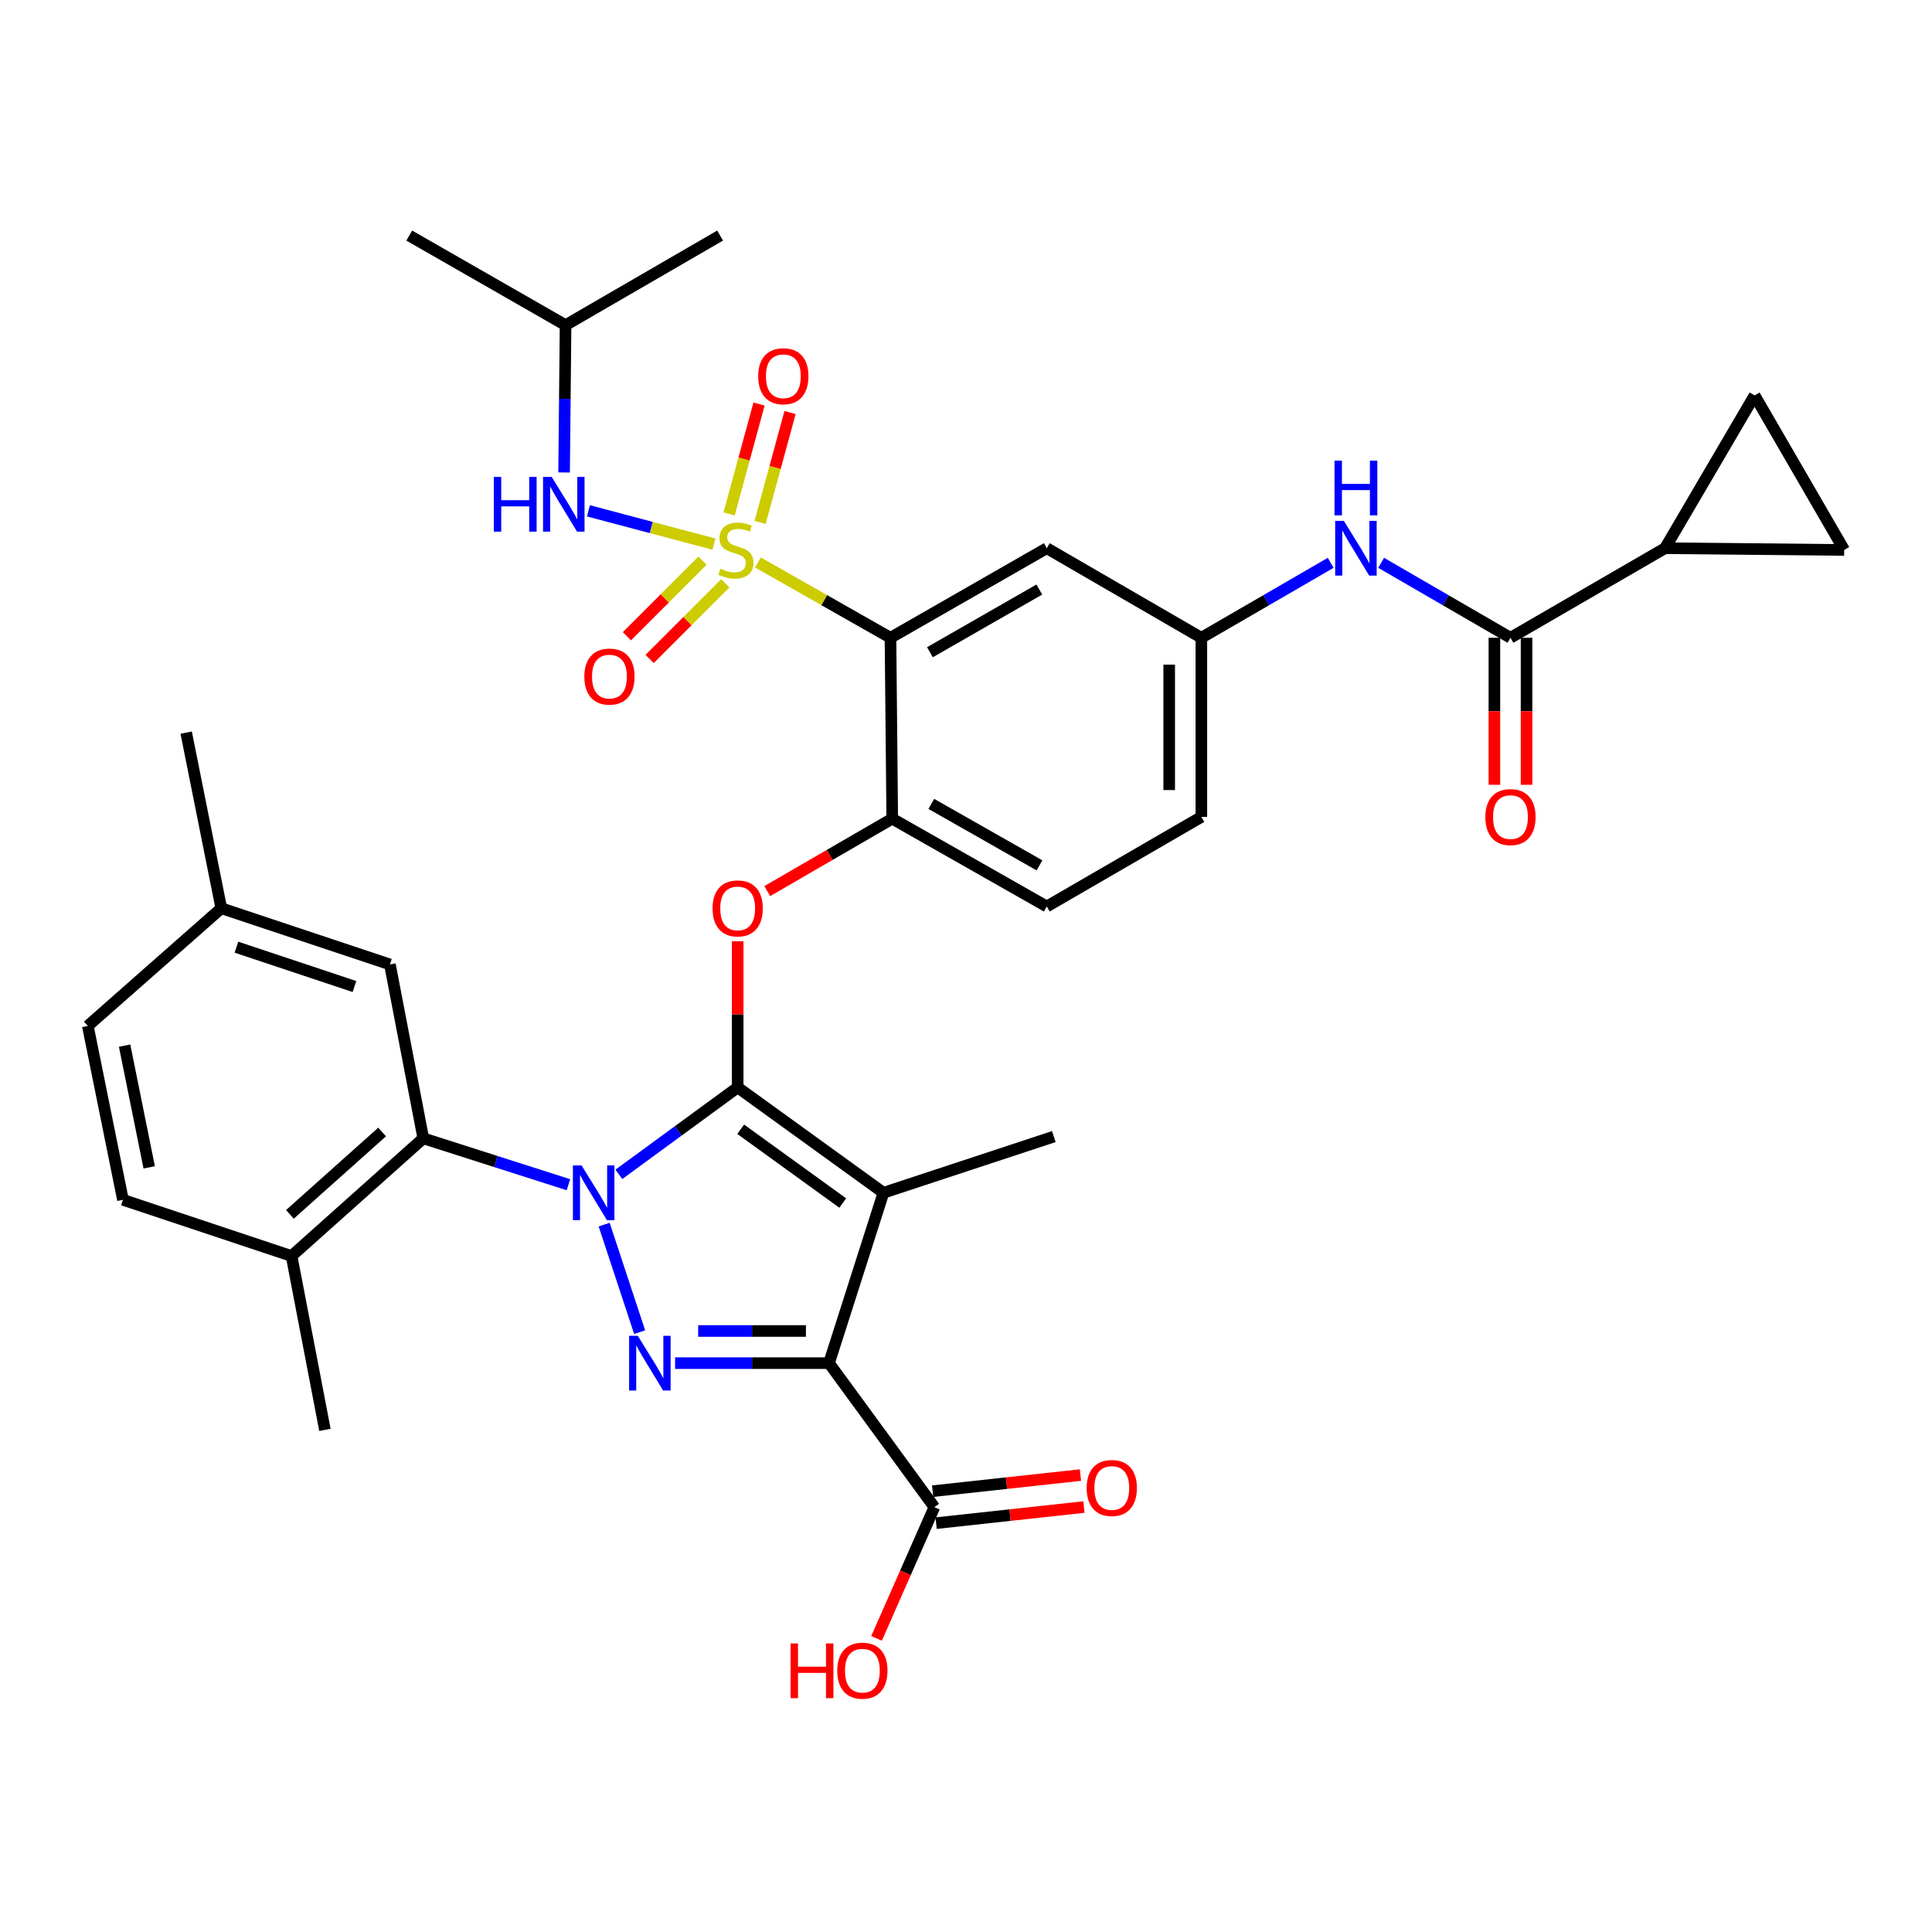 <?xml version='1.0' encoding='iso-8859-1'?>
<svg version='1.1' baseProfile='full'
              xmlns='http://www.w3.org/2000/svg'
                      xmlns:rdkit='http://www.rdkit.org/xml'
                      xmlns:xlink='http://www.w3.org/1999/xlink'
                  xml:space='preserve'
width='1000px' height='1000px' viewBox='0 0 1000 1000'>
<!-- END OF HEADER -->
<rect style='opacity:1.0;fill:#FFFFFF;stroke:none' width='1000' height='1000' x='0' y='0'> </rect>
<path class='bond-0' d='M 861.818,283.749 L 954.545,284.655' style='fill:none;fill-rule:evenodd;stroke:#000000;stroke-width:6px;stroke-linecap:butt;stroke-linejoin:miter;stroke-opacity:1' />
<path class='bond-1' d='M 861.818,283.749 L 908.182,204.661' style='fill:none;fill-rule:evenodd;stroke:#000000;stroke-width:6px;stroke-linecap:butt;stroke-linejoin:miter;stroke-opacity:1' />
<path class='bond-2' d='M 861.818,283.749 L 781.815,330.112' style='fill:none;fill-rule:evenodd;stroke:#000000;stroke-width:6px;stroke-linecap:butt;stroke-linejoin:miter;stroke-opacity:1' />
<path class='bond-3' d='M 714.872,291.313 L 748.344,310.713' style='fill:none;fill-rule:evenodd;stroke:#0000FF;stroke-width:6px;stroke-linecap:butt;stroke-linejoin:miter;stroke-opacity:1' />
<path class='bond-3' d='M 748.344,310.713 L 781.815,330.112' style='fill:none;fill-rule:evenodd;stroke:#000000;stroke-width:6px;stroke-linecap:butt;stroke-linejoin:miter;stroke-opacity:1' />
<path class='bond-4' d='M 688.769,291.313 L 655.293,310.713' style='fill:none;fill-rule:evenodd;stroke:#0000FF;stroke-width:6px;stroke-linecap:butt;stroke-linejoin:miter;stroke-opacity:1' />
<path class='bond-4' d='M 655.293,310.713 L 621.817,330.112' style='fill:none;fill-rule:evenodd;stroke:#000000;stroke-width:6px;stroke-linecap:butt;stroke-linejoin:miter;stroke-opacity:1' />
<path class='bond-5' d='M 773.493,330.112 L 773.493,368.157' style='fill:none;fill-rule:evenodd;stroke:#000000;stroke-width:6px;stroke-linecap:butt;stroke-linejoin:miter;stroke-opacity:1' />
<path class='bond-5' d='M 773.493,368.157 L 773.493,406.201' style='fill:none;fill-rule:evenodd;stroke:#FF0000;stroke-width:6px;stroke-linecap:butt;stroke-linejoin:miter;stroke-opacity:1' />
<path class='bond-5' d='M 790.137,330.112 L 790.137,368.157' style='fill:none;fill-rule:evenodd;stroke:#000000;stroke-width:6px;stroke-linecap:butt;stroke-linejoin:miter;stroke-opacity:1' />
<path class='bond-5' d='M 790.137,368.157 L 790.137,406.201' style='fill:none;fill-rule:evenodd;stroke:#FF0000;stroke-width:6px;stroke-linecap:butt;stroke-linejoin:miter;stroke-opacity:1' />
<path class='bond-6' d='M 954.545,284.655 L 908.182,204.661' style='fill:none;fill-rule:evenodd;stroke:#000000;stroke-width:6px;stroke-linecap:butt;stroke-linejoin:miter;stroke-opacity:1' />
<path class='bond-7' d='M 483.633,780.108 L 468.666,814.065' style='fill:none;fill-rule:evenodd;stroke:#000000;stroke-width:6px;stroke-linecap:butt;stroke-linejoin:miter;stroke-opacity:1' />
<path class='bond-7' d='M 468.666,814.065 L 453.698,848.022' style='fill:none;fill-rule:evenodd;stroke:#FF0000;stroke-width:6px;stroke-linecap:butt;stroke-linejoin:miter;stroke-opacity:1' />
<path class='bond-8' d='M 484.535,788.382 L 522.79,784.213' style='fill:none;fill-rule:evenodd;stroke:#000000;stroke-width:6px;stroke-linecap:butt;stroke-linejoin:miter;stroke-opacity:1' />
<path class='bond-8' d='M 522.79,784.213 L 561.046,780.045' style='fill:none;fill-rule:evenodd;stroke:#FF0000;stroke-width:6px;stroke-linecap:butt;stroke-linejoin:miter;stroke-opacity:1' />
<path class='bond-8' d='M 482.732,771.835 L 520.988,767.667' style='fill:none;fill-rule:evenodd;stroke:#000000;stroke-width:6px;stroke-linecap:butt;stroke-linejoin:miter;stroke-opacity:1' />
<path class='bond-8' d='M 520.988,767.667 L 559.243,763.498' style='fill:none;fill-rule:evenodd;stroke:#FF0000;stroke-width:6px;stroke-linecap:butt;stroke-linejoin:miter;stroke-opacity:1' />
<path class='bond-9' d='M 483.633,780.108 L 429.095,705.561' style='fill:none;fill-rule:evenodd;stroke:#000000;stroke-width:6px;stroke-linecap:butt;stroke-linejoin:miter;stroke-opacity:1' />
<path class='bond-10' d='M 294.223,613.211 L 256.657,601.205' style='fill:none;fill-rule:evenodd;stroke:#0000FF;stroke-width:6px;stroke-linecap:butt;stroke-linejoin:miter;stroke-opacity:1' />
<path class='bond-10' d='M 256.657,601.205 L 219.091,589.199' style='fill:none;fill-rule:evenodd;stroke:#000000;stroke-width:6px;stroke-linecap:butt;stroke-linejoin:miter;stroke-opacity:1' />
<path class='bond-11' d='M 312.715,633.864 L 331.074,689.513' style='fill:none;fill-rule:evenodd;stroke:#0000FF;stroke-width:6px;stroke-linecap:butt;stroke-linejoin:miter;stroke-opacity:1' />
<path class='bond-12' d='M 320.327,607.834 L 351.072,585.335' style='fill:none;fill-rule:evenodd;stroke:#0000FF;stroke-width:6px;stroke-linecap:butt;stroke-linejoin:miter;stroke-opacity:1' />
<path class='bond-12' d='M 351.072,585.335 L 381.817,562.836' style='fill:none;fill-rule:evenodd;stroke:#000000;stroke-width:6px;stroke-linecap:butt;stroke-linejoin:miter;stroke-opacity:1' />
<path class='bond-13' d='M 349.427,705.561 L 389.261,705.561' style='fill:none;fill-rule:evenodd;stroke:#0000FF;stroke-width:6px;stroke-linecap:butt;stroke-linejoin:miter;stroke-opacity:1' />
<path class='bond-13' d='M 389.261,705.561 L 429.095,705.561' style='fill:none;fill-rule:evenodd;stroke:#000000;stroke-width:6px;stroke-linecap:butt;stroke-linejoin:miter;stroke-opacity:1' />
<path class='bond-13' d='M 361.377,688.916 L 389.261,688.916' style='fill:none;fill-rule:evenodd;stroke:#0000FF;stroke-width:6px;stroke-linecap:butt;stroke-linejoin:miter;stroke-opacity:1' />
<path class='bond-13' d='M 389.261,688.916 L 417.145,688.916' style='fill:none;fill-rule:evenodd;stroke:#000000;stroke-width:6px;stroke-linecap:butt;stroke-linejoin:miter;stroke-opacity:1' />
<path class='bond-14' d='M 429.095,705.561 L 457.27,617.383' style='fill:none;fill-rule:evenodd;stroke:#000000;stroke-width:6px;stroke-linecap:butt;stroke-linejoin:miter;stroke-opacity:1' />
<path class='bond-15' d='M 457.27,617.383 L 381.817,562.836' style='fill:none;fill-rule:evenodd;stroke:#000000;stroke-width:6px;stroke-linecap:butt;stroke-linejoin:miter;stroke-opacity:1' />
<path class='bond-15' d='M 436.201,622.69 L 383.383,584.507' style='fill:none;fill-rule:evenodd;stroke:#000000;stroke-width:6px;stroke-linecap:butt;stroke-linejoin:miter;stroke-opacity:1' />
<path class='bond-16' d='M 457.27,617.383 L 545.457,588.293' style='fill:none;fill-rule:evenodd;stroke:#000000;stroke-width:6px;stroke-linecap:butt;stroke-linejoin:miter;stroke-opacity:1' />
<path class='bond-17' d='M 381.817,562.836 L 381.817,525.012' style='fill:none;fill-rule:evenodd;stroke:#000000;stroke-width:6px;stroke-linecap:butt;stroke-linejoin:miter;stroke-opacity:1' />
<path class='bond-17' d='M 381.817,525.012 L 381.817,487.187' style='fill:none;fill-rule:evenodd;stroke:#FF0000;stroke-width:6px;stroke-linecap:butt;stroke-linejoin:miter;stroke-opacity:1' />
<path class='bond-18' d='M 621.817,422.839 L 621.817,330.112' style='fill:none;fill-rule:evenodd;stroke:#000000;stroke-width:6px;stroke-linecap:butt;stroke-linejoin:miter;stroke-opacity:1' />
<path class='bond-18' d='M 605.173,408.93 L 605.173,344.021' style='fill:none;fill-rule:evenodd;stroke:#000000;stroke-width:6px;stroke-linecap:butt;stroke-linejoin:miter;stroke-opacity:1' />
<path class='bond-19' d='M 621.817,422.839 L 541.814,469.203' style='fill:none;fill-rule:evenodd;stroke:#000000;stroke-width:6px;stroke-linecap:butt;stroke-linejoin:miter;stroke-opacity:1' />
<path class='bond-20' d='M 397.128,461.236 L 429.474,442.491' style='fill:none;fill-rule:evenodd;stroke:#FF0000;stroke-width:6px;stroke-linecap:butt;stroke-linejoin:miter;stroke-opacity:1' />
<path class='bond-20' d='M 429.474,442.491 L 461.82,423.746' style='fill:none;fill-rule:evenodd;stroke:#000000;stroke-width:6px;stroke-linecap:butt;stroke-linejoin:miter;stroke-opacity:1' />
<path class='bond-21' d='M 621.817,330.112 L 541.814,283.749' style='fill:none;fill-rule:evenodd;stroke:#000000;stroke-width:6px;stroke-linecap:butt;stroke-linejoin:miter;stroke-opacity:1' />
<path class='bond-22' d='M 541.814,283.749 L 460.914,330.112' style='fill:none;fill-rule:evenodd;stroke:#000000;stroke-width:6px;stroke-linecap:butt;stroke-linejoin:miter;stroke-opacity:1' />
<path class='bond-22' d='M 537.955,305.144 L 481.325,337.599' style='fill:none;fill-rule:evenodd;stroke:#000000;stroke-width:6px;stroke-linecap:butt;stroke-linejoin:miter;stroke-opacity:1' />
<path class='bond-23' d='M 460.914,330.112 L 461.82,423.746' style='fill:none;fill-rule:evenodd;stroke:#000000;stroke-width:6px;stroke-linecap:butt;stroke-linejoin:miter;stroke-opacity:1' />
<path class='bond-24' d='M 460.914,330.112 L 426.602,310.617' style='fill:none;fill-rule:evenodd;stroke:#000000;stroke-width:6px;stroke-linecap:butt;stroke-linejoin:miter;stroke-opacity:1' />
<path class='bond-24' d='M 426.602,310.617 L 392.291,291.121' style='fill:none;fill-rule:evenodd;stroke:#CCCC00;stroke-width:6px;stroke-linecap:butt;stroke-linejoin:miter;stroke-opacity:1' />
<path class='bond-25' d='M 219.091,589.199 L 150.914,650.108' style='fill:none;fill-rule:evenodd;stroke:#000000;stroke-width:6px;stroke-linecap:butt;stroke-linejoin:miter;stroke-opacity:1' />
<path class='bond-25' d='M 197.776,585.923 L 150.052,628.559' style='fill:none;fill-rule:evenodd;stroke:#000000;stroke-width:6px;stroke-linecap:butt;stroke-linejoin:miter;stroke-opacity:1' />
<path class='bond-26' d='M 219.091,589.199 L 201.818,499.2' style='fill:none;fill-rule:evenodd;stroke:#000000;stroke-width:6px;stroke-linecap:butt;stroke-linejoin:miter;stroke-opacity:1' />
<path class='bond-27' d='M 150.914,650.108 L 63.643,621.017' style='fill:none;fill-rule:evenodd;stroke:#000000;stroke-width:6px;stroke-linecap:butt;stroke-linejoin:miter;stroke-opacity:1' />
<path class='bond-28' d='M 150.914,650.108 L 168.187,740.107' style='fill:none;fill-rule:evenodd;stroke:#000000;stroke-width:6px;stroke-linecap:butt;stroke-linejoin:miter;stroke-opacity:1' />
<path class='bond-29' d='M 201.818,499.2 L 114.547,470.109' style='fill:none;fill-rule:evenodd;stroke:#000000;stroke-width:6px;stroke-linecap:butt;stroke-linejoin:miter;stroke-opacity:1' />
<path class='bond-29' d='M 183.464,510.626 L 122.374,490.263' style='fill:none;fill-rule:evenodd;stroke:#000000;stroke-width:6px;stroke-linecap:butt;stroke-linejoin:miter;stroke-opacity:1' />
<path class='bond-30' d='M 63.643,621.017 L 45.455,531.018' style='fill:none;fill-rule:evenodd;stroke:#000000;stroke-width:6px;stroke-linecap:butt;stroke-linejoin:miter;stroke-opacity:1' />
<path class='bond-30' d='M 77.229,604.22 L 64.497,541.221' style='fill:none;fill-rule:evenodd;stroke:#000000;stroke-width:6px;stroke-linecap:butt;stroke-linejoin:miter;stroke-opacity:1' />
<path class='bond-31' d='M 114.547,470.109 L 45.455,531.018' style='fill:none;fill-rule:evenodd;stroke:#000000;stroke-width:6px;stroke-linecap:butt;stroke-linejoin:miter;stroke-opacity:1' />
<path class='bond-32' d='M 114.547,470.109 L 96.368,379.204' style='fill:none;fill-rule:evenodd;stroke:#000000;stroke-width:6px;stroke-linecap:butt;stroke-linejoin:miter;stroke-opacity:1' />
<path class='bond-33' d='M 461.82,423.746 L 541.814,469.203' style='fill:none;fill-rule:evenodd;stroke:#000000;stroke-width:6px;stroke-linecap:butt;stroke-linejoin:miter;stroke-opacity:1' />
<path class='bond-33' d='M 482.042,416.093 L 538.038,447.913' style='fill:none;fill-rule:evenodd;stroke:#000000;stroke-width:6px;stroke-linecap:butt;stroke-linejoin:miter;stroke-opacity:1' />
<path class='bond-34' d='M 363.631,290.165 L 344.055,309.741' style='fill:none;fill-rule:evenodd;stroke:#CCCC00;stroke-width:6px;stroke-linecap:butt;stroke-linejoin:miter;stroke-opacity:1' />
<path class='bond-34' d='M 344.055,309.741 L 324.479,329.317' style='fill:none;fill-rule:evenodd;stroke:#FF0000;stroke-width:6px;stroke-linecap:butt;stroke-linejoin:miter;stroke-opacity:1' />
<path class='bond-34' d='M 375.401,301.934 L 355.824,321.51' style='fill:none;fill-rule:evenodd;stroke:#CCCC00;stroke-width:6px;stroke-linecap:butt;stroke-linejoin:miter;stroke-opacity:1' />
<path class='bond-34' d='M 355.824,321.51 L 336.248,341.086' style='fill:none;fill-rule:evenodd;stroke:#FF0000;stroke-width:6px;stroke-linecap:butt;stroke-linejoin:miter;stroke-opacity:1' />
<path class='bond-35' d='M 393.425,270.392 L 401.181,241.952' style='fill:none;fill-rule:evenodd;stroke:#CCCC00;stroke-width:6px;stroke-linecap:butt;stroke-linejoin:miter;stroke-opacity:1' />
<path class='bond-35' d='M 401.181,241.952 L 408.936,213.511' style='fill:none;fill-rule:evenodd;stroke:#FF0000;stroke-width:6px;stroke-linecap:butt;stroke-linejoin:miter;stroke-opacity:1' />
<path class='bond-35' d='M 377.368,266.014 L 385.123,237.573' style='fill:none;fill-rule:evenodd;stroke:#CCCC00;stroke-width:6px;stroke-linecap:butt;stroke-linejoin:miter;stroke-opacity:1' />
<path class='bond-35' d='M 385.123,237.573 L 392.878,209.132' style='fill:none;fill-rule:evenodd;stroke:#FF0000;stroke-width:6px;stroke-linecap:butt;stroke-linejoin:miter;stroke-opacity:1' />
<path class='bond-36' d='M 369.526,281.635 L 337.047,273.019' style='fill:none;fill-rule:evenodd;stroke:#CCCC00;stroke-width:6px;stroke-linecap:butt;stroke-linejoin:miter;stroke-opacity:1' />
<path class='bond-36' d='M 337.047,273.019 L 304.567,264.403' style='fill:none;fill-rule:evenodd;stroke:#0000FF;stroke-width:6px;stroke-linecap:butt;stroke-linejoin:miter;stroke-opacity:1' />
<path class='bond-37' d='M 291.98,244.542 L 292.356,206.418' style='fill:none;fill-rule:evenodd;stroke:#0000FF;stroke-width:6px;stroke-linecap:butt;stroke-linejoin:miter;stroke-opacity:1' />
<path class='bond-37' d='M 292.356,206.418 L 292.733,168.293' style='fill:none;fill-rule:evenodd;stroke:#000000;stroke-width:6px;stroke-linecap:butt;stroke-linejoin:miter;stroke-opacity:1' />
<path class='bond-38' d='M 292.733,168.293 L 211.823,121.93' style='fill:none;fill-rule:evenodd;stroke:#000000;stroke-width:6px;stroke-linecap:butt;stroke-linejoin:miter;stroke-opacity:1' />
<path class='bond-39' d='M 292.733,168.293 L 372.727,121.93' style='fill:none;fill-rule:evenodd;stroke:#000000;stroke-width:6px;stroke-linecap:butt;stroke-linejoin:miter;stroke-opacity:1' />
<path  class='atom-1' d='M 695.561 269.589
L 704.841 284.589
Q 705.761 286.069, 707.241 288.749
Q 708.721 291.429, 708.801 291.589
L 708.801 269.589
L 712.561 269.589
L 712.561 297.909
L 708.681 297.909
L 698.721 281.509
Q 697.561 279.589, 696.321 277.389
Q 695.121 275.189, 694.761 274.509
L 694.761 297.909
L 691.081 297.909
L 691.081 269.589
L 695.561 269.589
' fill='#0000FF'/>
<path  class='atom-1' d='M 690.741 238.437
L 694.581 238.437
L 694.581 250.477
L 709.061 250.477
L 709.061 238.437
L 712.901 238.437
L 712.901 266.757
L 709.061 266.757
L 709.061 253.677
L 694.581 253.677
L 694.581 266.757
L 690.741 266.757
L 690.741 238.437
' fill='#0000FF'/>
<path  class='atom-3' d='M 768.815 422.919
Q 768.815 416.119, 772.175 412.319
Q 775.535 408.519, 781.815 408.519
Q 788.095 408.519, 791.455 412.319
Q 794.815 416.119, 794.815 422.919
Q 794.815 429.799, 791.415 433.719
Q 788.015 437.599, 781.815 437.599
Q 775.575 437.599, 772.175 433.719
Q 768.815 429.839, 768.815 422.919
M 781.815 434.399
Q 786.135 434.399, 788.455 431.519
Q 790.815 428.599, 790.815 422.919
Q 790.815 417.359, 788.455 414.559
Q 786.135 411.719, 781.815 411.719
Q 777.495 411.719, 775.135 414.519
Q 772.815 417.319, 772.815 422.919
Q 772.815 428.639, 775.135 431.519
Q 777.495 434.399, 781.815 434.399
' fill='#FF0000'/>
<path  class='atom-6' d='M 409.209 850.652
L 413.049 850.652
L 413.049 862.692
L 427.529 862.692
L 427.529 850.652
L 431.369 850.652
L 431.369 878.972
L 427.529 878.972
L 427.529 865.892
L 413.049 865.892
L 413.049 878.972
L 409.209 878.972
L 409.209 850.652
' fill='#FF0000'/>
<path  class='atom-6' d='M 433.369 864.732
Q 433.369 857.932, 436.729 854.132
Q 440.089 850.332, 446.369 850.332
Q 452.649 850.332, 456.009 854.132
Q 459.369 857.932, 459.369 864.732
Q 459.369 871.612, 455.969 875.532
Q 452.569 879.412, 446.369 879.412
Q 440.129 879.412, 436.729 875.532
Q 433.369 871.652, 433.369 864.732
M 446.369 876.212
Q 450.689 876.212, 453.009 873.332
Q 455.369 870.412, 455.369 864.732
Q 455.369 859.172, 453.009 856.372
Q 450.689 853.532, 446.369 853.532
Q 442.049 853.532, 439.689 856.332
Q 437.369 859.132, 437.369 864.732
Q 437.369 870.452, 439.689 873.332
Q 442.049 876.212, 446.369 876.212
' fill='#FF0000'/>
<path  class='atom-7' d='M 562.454 770.183
Q 562.454 763.383, 565.814 759.583
Q 569.174 755.783, 575.454 755.783
Q 581.734 755.783, 585.094 759.583
Q 588.454 763.383, 588.454 770.183
Q 588.454 777.063, 585.054 780.983
Q 581.654 784.863, 575.454 784.863
Q 569.214 784.863, 565.814 780.983
Q 562.454 777.103, 562.454 770.183
M 575.454 781.663
Q 579.774 781.663, 582.094 778.783
Q 584.454 775.863, 584.454 770.183
Q 584.454 764.623, 582.094 761.823
Q 579.774 758.983, 575.454 758.983
Q 571.134 758.983, 568.774 761.783
Q 566.454 764.583, 566.454 770.183
Q 566.454 775.903, 568.774 778.783
Q 571.134 781.663, 575.454 781.663
' fill='#FF0000'/>
<path  class='atom-8' d='M 301.018 603.223
L 310.298 618.223
Q 311.218 619.703, 312.698 622.383
Q 314.178 625.063, 314.258 625.223
L 314.258 603.223
L 318.018 603.223
L 318.018 631.543
L 314.138 631.543
L 304.178 615.143
Q 303.018 613.223, 301.778 611.023
Q 300.578 608.823, 300.218 608.143
L 300.218 631.543
L 296.538 631.543
L 296.538 603.223
L 301.018 603.223
' fill='#0000FF'/>
<path  class='atom-9' d='M 330.108 691.401
L 339.388 706.401
Q 340.308 707.881, 341.788 710.561
Q 343.268 713.241, 343.348 713.401
L 343.348 691.401
L 347.108 691.401
L 347.108 719.721
L 343.228 719.721
L 333.268 703.321
Q 332.108 701.401, 330.868 699.201
Q 329.668 697.001, 329.308 696.321
L 329.308 719.721
L 325.628 719.721
L 325.628 691.401
L 330.108 691.401
' fill='#0000FF'/>
<path  class='atom-14' d='M 368.817 470.189
Q 368.817 463.389, 372.177 459.589
Q 375.537 455.789, 381.817 455.789
Q 388.097 455.789, 391.457 459.589
Q 394.817 463.389, 394.817 470.189
Q 394.817 477.069, 391.417 480.989
Q 388.017 484.869, 381.817 484.869
Q 375.577 484.869, 372.177 480.989
Q 368.817 477.109, 368.817 470.189
M 381.817 481.669
Q 386.137 481.669, 388.457 478.789
Q 390.817 475.869, 390.817 470.189
Q 390.817 464.629, 388.457 461.829
Q 386.137 458.989, 381.817 458.989
Q 377.497 458.989, 375.137 461.789
Q 372.817 464.589, 372.817 470.189
Q 372.817 475.909, 375.137 478.789
Q 377.497 481.669, 381.817 481.669
' fill='#FF0000'/>
<path  class='atom-29' d='M 372.91 294.375
Q 373.23 294.495, 374.55 295.055
Q 375.87 295.615, 377.31 295.975
Q 378.79 296.295, 380.23 296.295
Q 382.91 296.295, 384.47 295.015
Q 386.03 293.695, 386.03 291.415
Q 386.03 289.855, 385.23 288.895
Q 384.47 287.935, 383.27 287.415
Q 382.07 286.895, 380.07 286.295
Q 377.55 285.535, 376.03 284.815
Q 374.55 284.095, 373.47 282.575
Q 372.43 281.055, 372.43 278.495
Q 372.43 274.935, 374.83 272.735
Q 377.27 270.535, 382.07 270.535
Q 385.35 270.535, 389.07 272.095
L 388.15 275.175
Q 384.75 273.775, 382.19 273.775
Q 379.43 273.775, 377.91 274.935
Q 376.39 276.055, 376.43 278.015
Q 376.43 279.535, 377.19 280.455
Q 377.99 281.375, 379.11 281.895
Q 380.27 282.415, 382.19 283.015
Q 384.75 283.815, 386.27 284.615
Q 387.79 285.415, 388.87 287.055
Q 389.99 288.655, 389.99 291.415
Q 389.99 295.335, 387.35 297.455
Q 384.75 299.535, 380.39 299.535
Q 377.87 299.535, 375.95 298.975
Q 374.07 298.455, 371.83 297.535
L 372.91 294.375
' fill='#CCCC00'/>
<path  class='atom-30' d='M 302.452 350.193
Q 302.452 343.393, 305.812 339.593
Q 309.172 335.793, 315.452 335.793
Q 321.732 335.793, 325.092 339.593
Q 328.452 343.393, 328.452 350.193
Q 328.452 357.073, 325.052 360.993
Q 321.652 364.873, 315.452 364.873
Q 309.212 364.873, 305.812 360.993
Q 302.452 357.113, 302.452 350.193
M 315.452 361.673
Q 319.772 361.673, 322.092 358.793
Q 324.452 355.873, 324.452 350.193
Q 324.452 344.633, 322.092 341.833
Q 319.772 338.993, 315.452 338.993
Q 311.132 338.993, 308.772 341.793
Q 306.452 344.593, 306.452 350.193
Q 306.452 355.913, 308.772 358.793
Q 311.132 361.673, 315.452 361.673
' fill='#FF0000'/>
<path  class='atom-31' d='M 392.451 194.736
Q 392.451 187.936, 395.811 184.136
Q 399.171 180.336, 405.451 180.336
Q 411.731 180.336, 415.091 184.136
Q 418.451 187.936, 418.451 194.736
Q 418.451 201.616, 415.051 205.536
Q 411.651 209.416, 405.451 209.416
Q 399.211 209.416, 395.811 205.536
Q 392.451 201.656, 392.451 194.736
M 405.451 206.216
Q 409.771 206.216, 412.091 203.336
Q 414.451 200.416, 414.451 194.736
Q 414.451 189.176, 412.091 186.376
Q 409.771 183.536, 405.451 183.536
Q 401.131 183.536, 398.771 186.336
Q 396.451 189.136, 396.451 194.736
Q 396.451 200.456, 398.771 203.336
Q 401.131 206.216, 405.451 206.216
' fill='#FF0000'/>
<path  class='atom-32' d='M 255.597 246.86
L 259.437 246.86
L 259.437 258.9
L 273.917 258.9
L 273.917 246.86
L 277.757 246.86
L 277.757 275.18
L 273.917 275.18
L 273.917 262.1
L 259.437 262.1
L 259.437 275.18
L 255.597 275.18
L 255.597 246.86
' fill='#0000FF'/>
<path  class='atom-32' d='M 285.557 246.86
L 294.837 261.86
Q 295.757 263.34, 297.237 266.02
Q 298.717 268.7, 298.797 268.86
L 298.797 246.86
L 302.557 246.86
L 302.557 275.18
L 298.677 275.18
L 288.717 258.78
Q 287.557 256.86, 286.317 254.66
Q 285.117 252.46, 284.757 251.78
L 284.757 275.18
L 281.077 275.18
L 281.077 246.86
L 285.557 246.86
' fill='#0000FF'/>
</svg>
